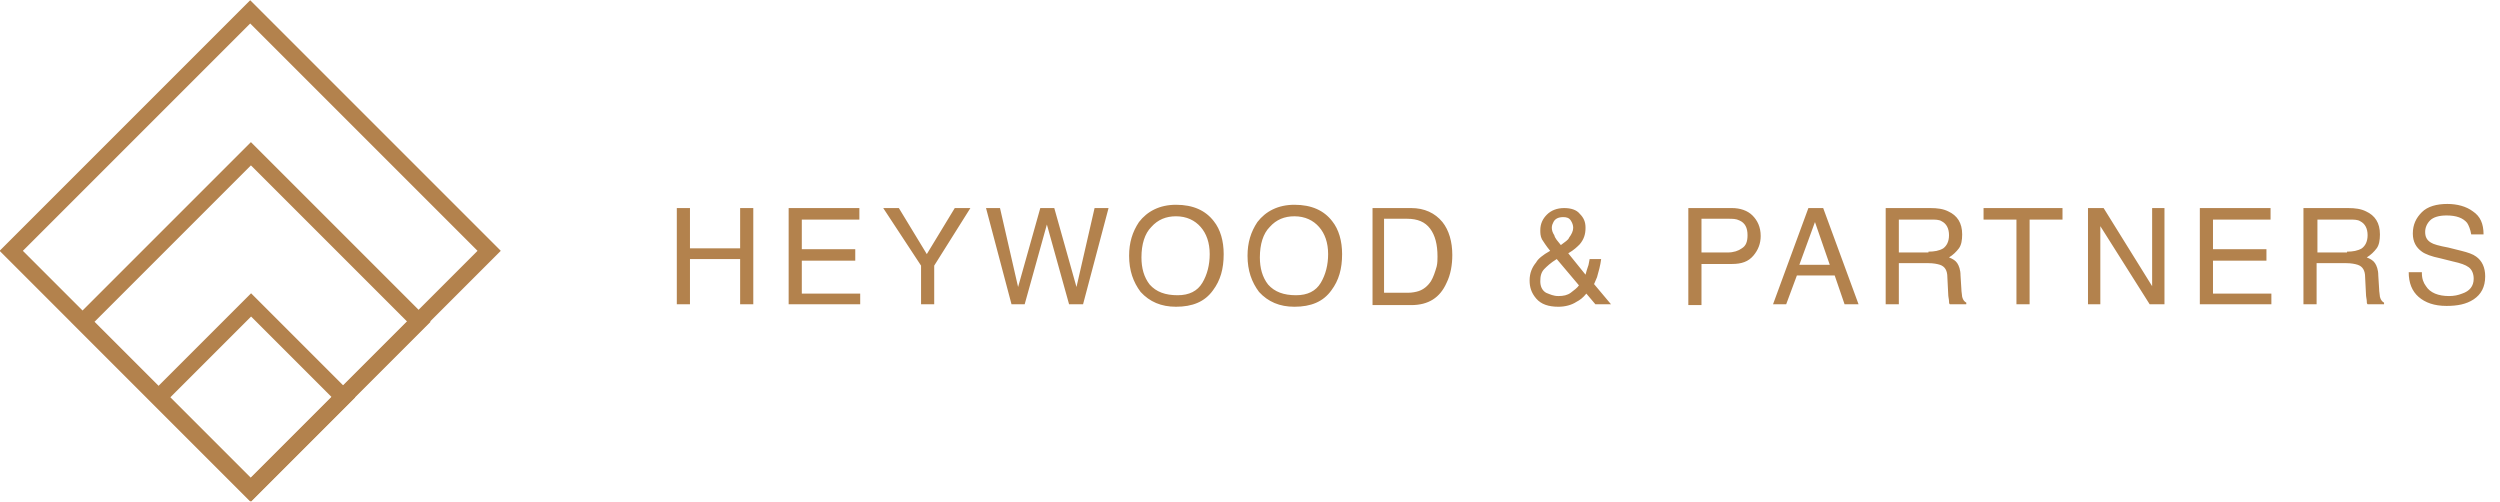 <?xml version="1.0" encoding="UTF-8"?> <svg xmlns="http://www.w3.org/2000/svg" xmlns:xlink="http://www.w3.org/1999/xlink" version="1.1" id="Layer_1" x="0px" y="0px" viewBox="0 0 304 61" style="enable-background:new 0 0 304 61;" xml:space="preserve"> <style type="text/css"> .st0{fill:#B3824D;} .st1{fill:none;stroke:#B3824D;stroke-width:2;} </style> <path class="st0" d="M82.3,25.3h1.6v4.9H90v-4.9h1.6V37H90v-5.5h-6.1V37h-1.6V25.3z M95.9,25.3h8.6v1.4h-7v3.6h6.5v1.4h-6.5v4h7.1 V37h-8.7V25.3z M107.4,25.3h1.9l3.4,5.6l3.4-5.6h1.9l-4.4,7V37h-1.6v-4.7L107.4,25.3z M121.6,25.3l2.2,9.6l2.7-9.6h1.7l2.7,9.6 l2.2-9.6h1.7L131.7,37h-1.7l-2.7-9.7l-2.7,9.7H123l-3.1-11.7H121.6z M143,24.9c2.1,0,3.6,0.7,4.6,2c0.8,1,1.2,2.4,1.2,4 c0,1.8-0.4,3.2-1.3,4.4c-1,1.4-2.5,2-4.5,2c-1.8,0-3.2-0.6-4.3-1.8c-0.9-1.2-1.4-2.6-1.4-4.4c0-1.6,0.4-2.9,1.2-4.1 C139.5,25.7,141,24.9,143,24.9z M143.2,35.9c1.4,0,2.4-0.5,3-1.5c0.6-1,0.9-2.2,0.9-3.5c0-1.4-0.4-2.5-1.1-3.3 c-0.7-0.8-1.7-1.3-3-1.3c-1.2,0-2.2,0.4-3,1.3c-0.8,0.8-1.2,2.1-1.2,3.7c0,1.3,0.3,2.4,1,3.3C140.6,35.5,141.7,35.9,143.2,35.9z M157.4,24.9c2.1,0,3.6,0.7,4.6,2c0.8,1,1.2,2.4,1.2,4c0,1.8-0.4,3.2-1.3,4.4c-1,1.4-2.5,2-4.5,2c-1.8,0-3.2-0.6-4.3-1.8 c-0.9-1.2-1.4-2.6-1.4-4.4c0-1.6,0.4-2.9,1.2-4.1C153.9,25.7,155.4,24.9,157.4,24.9z M157.6,35.9c1.4,0,2.4-0.5,3-1.5 c0.6-1,0.9-2.2,0.9-3.5c0-1.4-0.4-2.5-1.1-3.3c-0.7-0.8-1.7-1.3-3-1.3c-1.2,0-2.2,0.4-3,1.3c-0.8,0.8-1.2,2.1-1.2,3.7 c0,1.3,0.3,2.4,1,3.3C155,35.5,156.1,35.9,157.6,35.9z M171.2,35.6c0.5,0,1-0.1,1.3-0.2c0.6-0.2,1.1-0.6,1.5-1.2 c0.3-0.5,0.5-1.1,0.7-1.8c0.1-0.4,0.1-0.9,0.1-1.2c0-1.5-0.3-2.6-0.9-3.4c-0.6-0.8-1.5-1.2-2.8-1.2h-2.8v9H171.2z M166.8,25.3h4.8 c1.6,0,2.9,0.6,3.8,1.7c0.8,1,1.2,2.4,1.2,4c0,1.2-0.2,2.4-0.7,3.4c-0.8,1.8-2.2,2.7-4.3,2.7h-4.7V25.3z M189.8,29.8 c0.5-0.4,0.9-0.6,1-0.9c0.3-0.4,0.5-0.8,0.5-1.2c0-0.3-0.1-0.6-0.3-0.9c-0.2-0.3-0.5-0.4-0.9-0.4c-0.6,0-1,0.2-1.2,0.6 c-0.1,0.2-0.2,0.4-0.2,0.7c0,0.3,0.1,0.6,0.3,0.9C189.1,29,189.4,29.3,189.8,29.8z M189.5,36c0.6,0,1.1-0.1,1.5-0.4 c0.4-0.3,0.8-0.6,1-0.9l-2.7-3.2c-0.8,0.5-1.2,0.9-1.5,1.2c-0.4,0.4-0.5,0.9-0.5,1.5c0,0.6,0.2,1.1,0.7,1.4 C188.5,35.8,188.9,36,189.5,36z M188.5,30.5c-0.5-0.6-0.8-1.1-1-1.4c-0.2-0.4-0.2-0.8-0.2-1.1c0-0.8,0.3-1.4,0.8-1.9 c0.5-0.5,1.2-0.8,2.1-0.8c0.8,0,1.5,0.2,1.9,0.7c0.5,0.5,0.7,1,0.7,1.7c0,0.8-0.2,1.4-0.7,2c-0.3,0.3-0.7,0.7-1.4,1.1l2.1,2.6 c0.1-0.4,0.2-0.7,0.3-1c0.1-0.2,0.1-0.5,0.2-0.9h1.4c-0.1,0.8-0.3,1.5-0.5,2.2c-0.3,0.7-0.4,1-0.4,0.8l2.1,2.5h-1.9l-1.1-1.3 c-0.4,0.5-0.8,0.8-1.2,1c-0.6,0.4-1.4,0.6-2.2,0.6c-1.2,0-2.1-0.3-2.7-1c-0.6-0.7-0.8-1.4-0.8-2.2c0-0.9,0.3-1.6,0.8-2.2 C187,31.5,187.6,31,188.5,30.5z M205.3,25.3h5.3c1,0,1.9,0.3,2.5,0.9c0.6,0.6,1,1.4,1,2.5c0,0.9-0.3,1.7-0.9,2.4 c-0.6,0.7-1.4,1-2.6,1h-3.7v5h-1.6V25.3z M212.5,28.6c0-0.9-0.3-1.5-1-1.8c-0.4-0.2-0.8-0.2-1.4-0.2h-3.2v4.1h3.2 c0.7,0,1.3-0.2,1.7-0.5C212.3,29.9,212.5,29.4,212.5,28.6z M222.5,32.2l-1.8-5.2l-1.9,5.2H222.5z M219.9,25.3h1.8L226,37h-1.7 l-1.2-3.5h-4.6l-1.3,3.5h-1.6L219.9,25.3z M234.5,30.6c0.7,0,1.3-0.1,1.8-0.4c0.4-0.3,0.7-0.8,0.7-1.6c0-0.8-0.3-1.4-0.9-1.7 c-0.3-0.2-0.8-0.2-1.3-0.2h-3.9v4H234.5z M229.3,25.3h5.4c0.9,0,1.6,0.1,2.2,0.4c1.1,0.5,1.7,1.4,1.7,2.8c0,0.7-0.1,1.3-0.4,1.7 c-0.3,0.4-0.7,0.8-1.2,1.1c0.5,0.2,0.8,0.4,1,0.7c0.2,0.3,0.4,0.8,0.4,1.5l0.1,1.6c0,0.4,0.1,0.8,0.1,1c0.1,0.4,0.3,0.6,0.5,0.7V37 h-2c-0.1-0.1-0.1-0.2-0.1-0.4c0-0.2-0.1-0.5-0.1-0.9l-0.1-2c0-0.8-0.3-1.3-0.9-1.5c-0.3-0.1-0.8-0.2-1.4-0.2h-3.6v5h-1.6V25.3z M250.8,25.3v1.4h-4V37h-1.6V26.7h-4v-1.4H250.8z M253.9,25.3h1.9l5.9,9.5v-9.5h1.5V37h-1.8l-6-9.5V37h-1.5V25.3z M267.5,25.3h8.6 v1.4h-7v3.6h6.5v1.4h-6.5v4h7.1V37h-8.7V25.3z M285.4,30.6c0.7,0,1.3-0.1,1.8-0.4c0.4-0.3,0.7-0.8,0.7-1.6c0-0.8-0.3-1.4-0.9-1.7 c-0.3-0.2-0.8-0.2-1.3-0.2h-3.9v4H285.4z M280.1,25.3h5.4c0.9,0,1.6,0.1,2.2,0.4c1.1,0.5,1.7,1.4,1.7,2.8c0,0.7-0.1,1.3-0.4,1.7 c-0.3,0.4-0.7,0.8-1.2,1.1c0.5,0.2,0.8,0.4,1,0.7c0.2,0.3,0.4,0.8,0.4,1.5l0.1,1.6c0,0.4,0.1,0.8,0.1,1c0.1,0.4,0.3,0.6,0.5,0.7V37 h-2c-0.1-0.1-0.1-0.2-0.1-0.4c0-0.2-0.1-0.5-0.1-0.9l-0.1-2c0-0.8-0.3-1.3-0.9-1.5c-0.3-0.1-0.8-0.2-1.4-0.2h-3.6v5h-1.6V25.3z M294.5,33.2c0,0.7,0.2,1.2,0.5,1.6c0.5,0.8,1.5,1.2,2.8,1.2c0.6,0,1.1-0.1,1.6-0.3c0.9-0.3,1.4-0.9,1.4-1.8c0-0.6-0.2-1.1-0.6-1.4 c-0.4-0.3-1-0.5-1.9-0.7l-1.6-0.4c-1-0.2-1.8-0.5-2.2-0.8c-0.7-0.5-1.1-1.2-1.1-2.2c0-1.1,0.4-1.9,1.1-2.6c0.7-0.7,1.8-1,3.1-1 c1.2,0,2.3,0.3,3.1,0.9c0.9,0.6,1.3,1.5,1.3,2.8h-1.5c-0.1-0.6-0.3-1.1-0.5-1.4c-0.5-0.6-1.3-0.9-2.5-0.9c-0.9,0-1.6,0.2-2,0.6 c-0.4,0.4-0.6,0.9-0.6,1.4c0,0.6,0.2,1,0.7,1.3c0.3,0.2,1,0.4,2.1,0.6l1.6,0.4c0.8,0.2,1.4,0.4,1.8,0.7c0.7,0.5,1.1,1.3,1.1,2.4 c0,1.3-0.5,2.2-1.4,2.8c-0.9,0.6-2,0.8-3.3,0.8c-1.5,0-2.6-0.4-3.4-1.1c-0.8-0.7-1.2-1.7-1.2-3H294.5z"></path> <rect x="9.9" y="9.9" transform="matrix(0.707 -0.707 0.707 0.707 -12.633 30.5)" class="st1" width="41.1" height="41.1"></rect> <rect x="16.1" y="24.7" transform="matrix(0.707 -0.707 0.707 0.707 -18.766 33.048)" class="st1" width="28.9" height="28.9"></rect> <rect x="22.6" y="40.4" transform="matrix(0.707 -0.707 0.707 0.707 -25.251 35.734)" class="st1" width="15.9" height="15.9"></rect> </svg> 